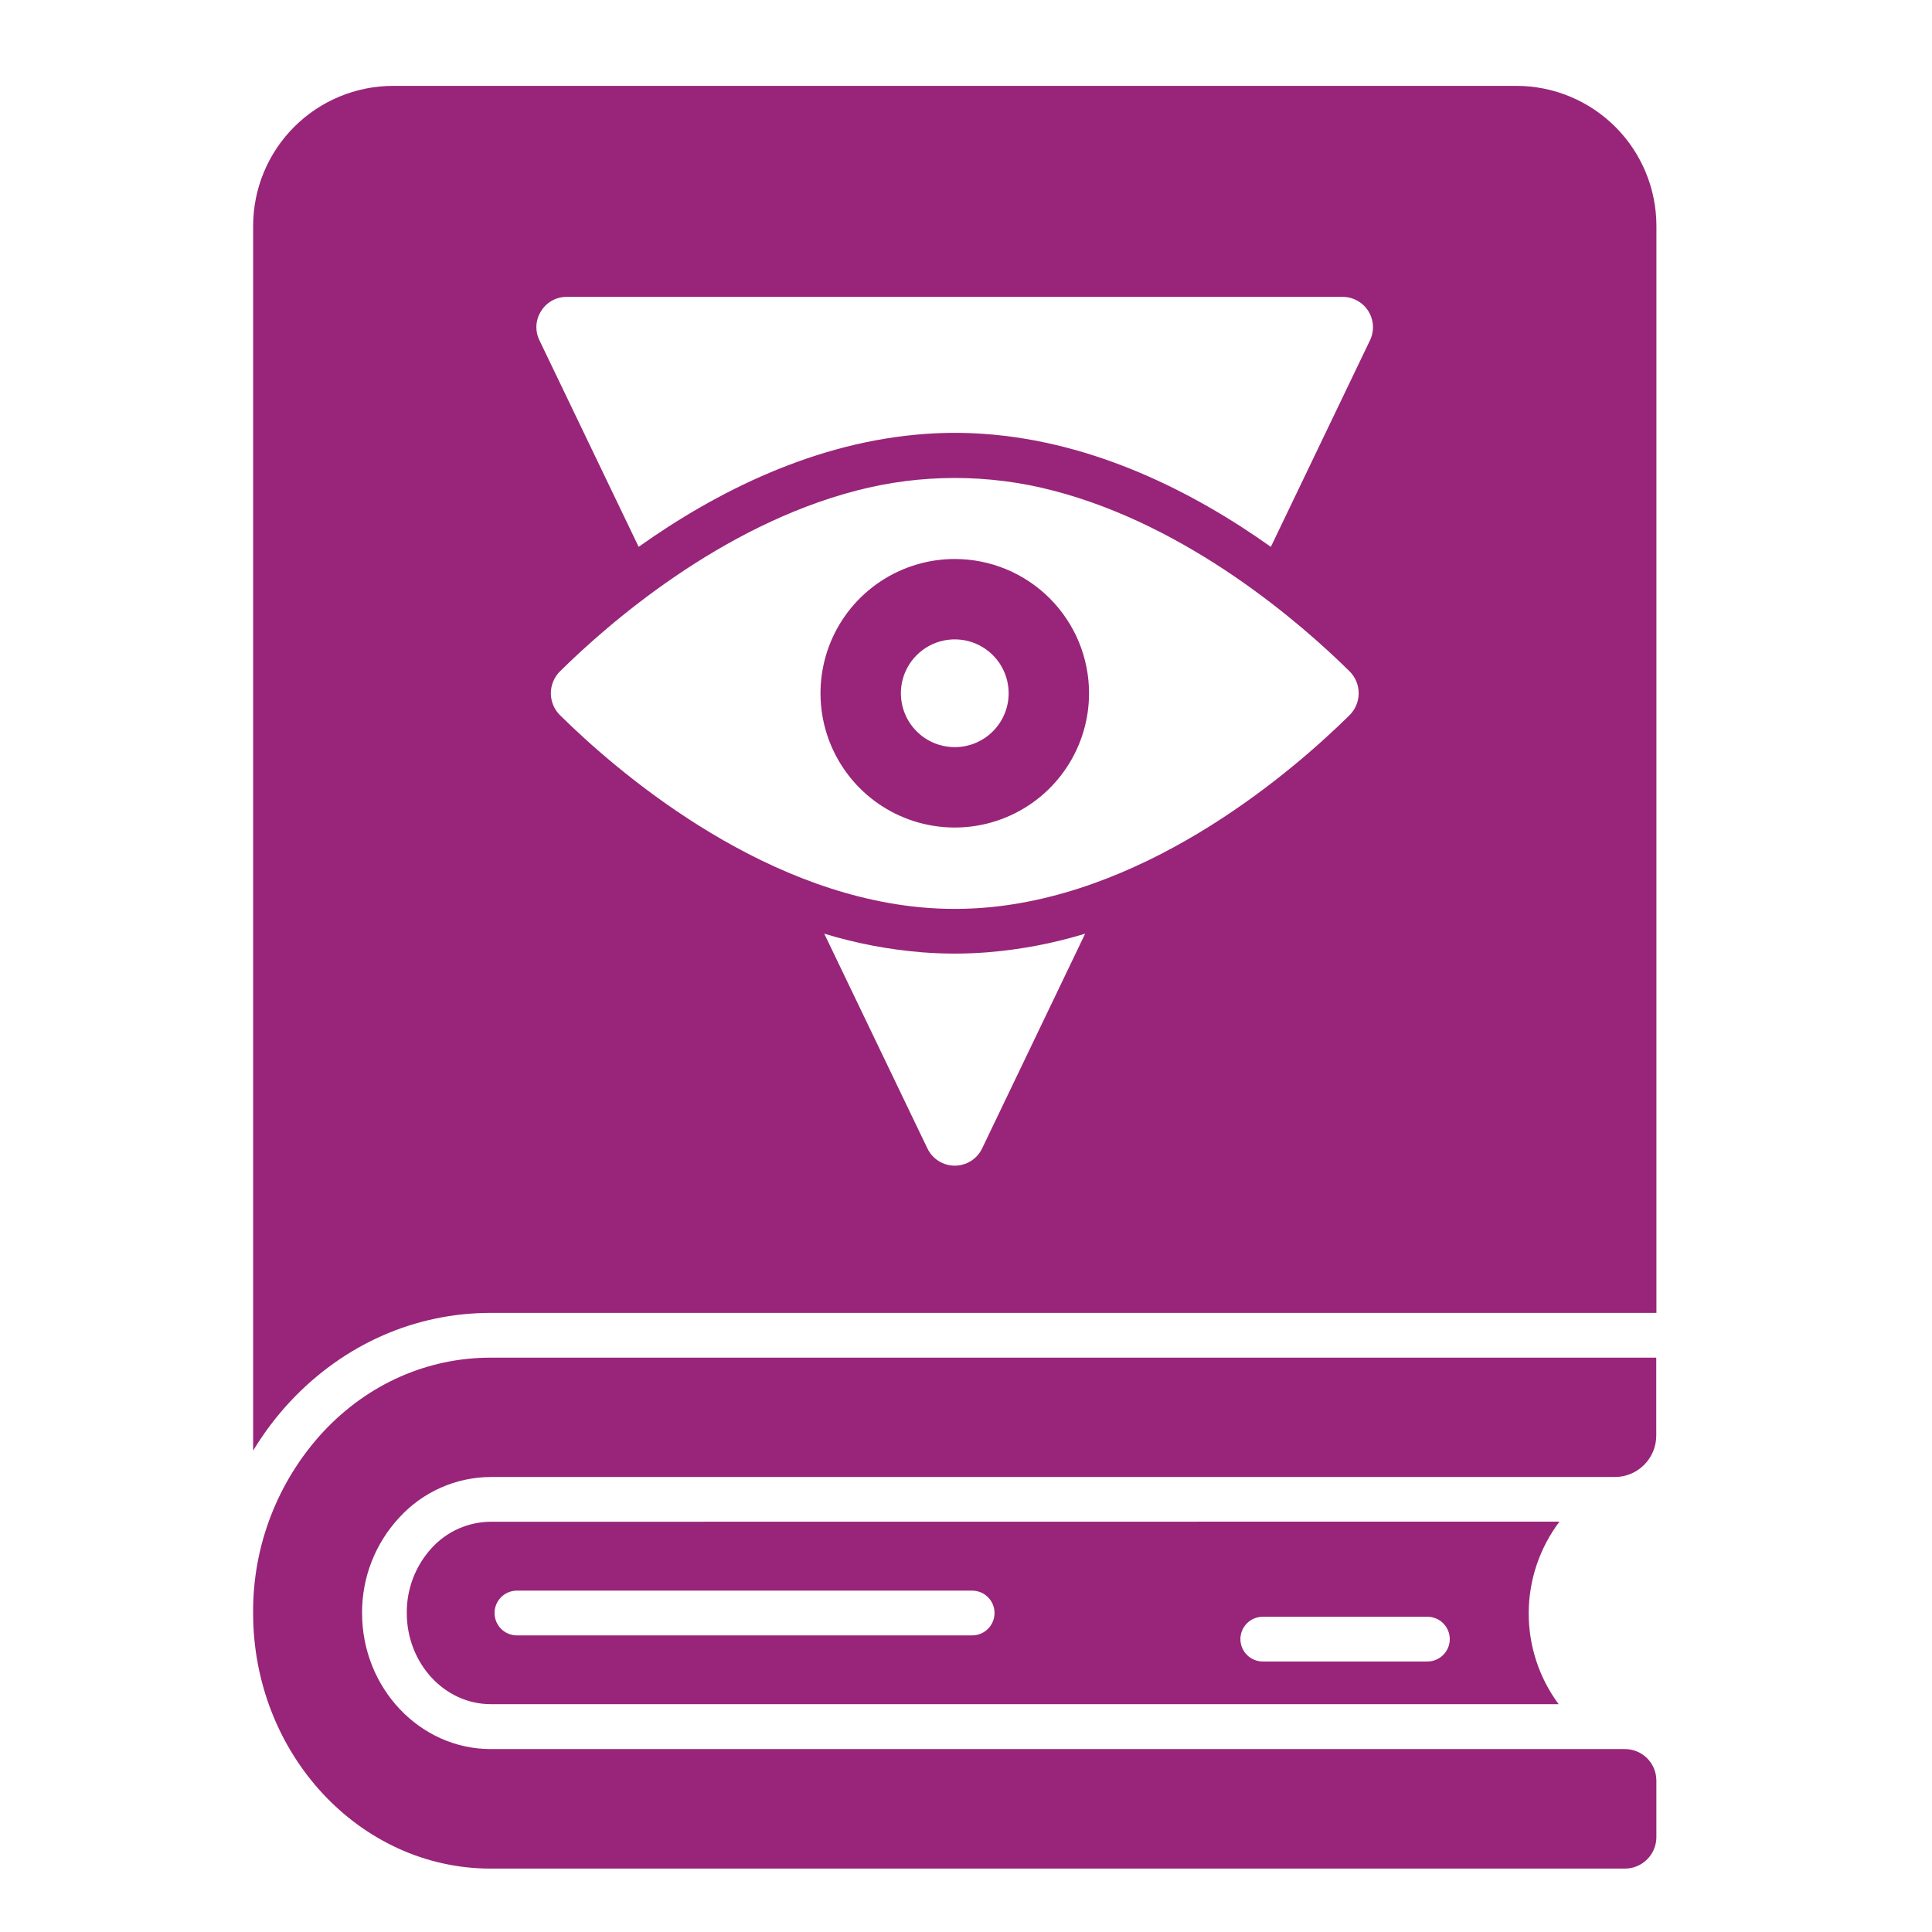 <svg width="86" height="86" viewBox="0 0 86 86" fill="none" xmlns="http://www.w3.org/2000/svg">
<path d="M21.844 67.738C21.351 67.741 20.863 67.845 20.412 68.045C19.961 68.245 19.556 68.536 19.223 68.9C18.497 69.689 18.098 70.725 18.107 71.797C18.107 74.037 19.784 75.858 21.844 75.858H69.38C68.508 74.681 68.041 73.254 68.048 71.789C68.055 70.325 68.535 68.902 69.418 67.733L21.844 67.738ZM43.274 72.797H23.01C22.746 72.797 22.492 72.692 22.305 72.505C22.119 72.318 22.014 72.065 22.014 71.801C22.014 71.537 22.119 71.283 22.305 71.096C22.492 70.909 22.746 70.805 23.01 70.805H43.274C43.538 70.805 43.791 70.909 43.978 71.096C44.165 71.283 44.27 71.537 44.27 71.801C44.27 72.065 44.165 72.318 43.978 72.505C43.791 72.692 43.538 72.797 43.274 72.797ZM63.538 73.959H56.211C55.947 73.959 55.694 73.854 55.507 73.667C55.32 73.48 55.215 73.227 55.215 72.963C55.215 72.699 55.32 72.445 55.507 72.258C55.694 72.072 55.947 71.967 56.211 71.967H63.538C63.802 71.967 64.055 72.072 64.242 72.258C64.429 72.445 64.534 72.699 64.534 72.963C64.534 73.227 64.429 73.48 64.242 73.667C64.055 73.854 63.802 73.959 63.538 73.959Z" fill="#982579"/>
<path d="M67.502 3.822H17.498C15.846 3.824 14.262 4.481 13.094 5.649C11.926 6.817 11.269 8.401 11.268 10.053V64.572C11.744 63.785 12.3 63.049 12.928 62.376C15.313 59.833 18.478 58.441 21.844 58.441H73.733V10.053C73.731 8.401 73.074 6.817 71.906 5.649C70.738 4.481 69.154 3.824 67.502 3.822ZM43.717 51.122C43.607 51.351 43.434 51.545 43.219 51.68C43.004 51.816 42.755 51.888 42.5 51.888C42.246 51.888 41.996 51.816 41.781 51.68C41.566 51.545 41.393 51.351 41.283 51.122L36.69 41.561C38.109 41.994 39.571 42.273 41.051 42.391C42.013 42.467 42.98 42.467 43.943 42.391C45.422 42.273 46.885 41.994 48.304 41.561L43.717 51.122ZM24.086 13.848C24.206 13.652 24.375 13.491 24.576 13.38C24.778 13.269 25.005 13.212 25.235 13.215H59.766C59.994 13.215 60.219 13.273 60.418 13.384C60.618 13.494 60.787 13.653 60.908 13.846C61.03 14.04 61.1 14.261 61.114 14.488C61.127 14.716 61.081 14.944 60.983 15.149L56.57 24.342C53.142 21.906 48.712 19.655 43.787 19.313C42.932 19.252 42.075 19.252 41.22 19.313C36.285 19.655 31.855 21.906 28.429 24.342L24.013 15.149C23.912 14.945 23.866 14.717 23.878 14.489C23.891 14.261 23.963 14.04 24.086 13.848ZM60.066 31.842C57.608 34.265 51.362 39.682 44.057 40.384C43.022 40.483 41.98 40.483 40.944 40.384C33.64 39.682 27.389 34.265 24.934 31.842C24.803 31.714 24.699 31.561 24.628 31.393C24.557 31.224 24.52 31.043 24.52 30.86C24.52 30.677 24.557 30.495 24.628 30.326C24.699 30.158 24.803 30.005 24.934 29.877C27.061 27.775 32.061 23.412 38.122 21.838C40.993 21.089 44.009 21.089 46.88 21.838C52.941 23.409 57.935 27.773 60.066 29.875C60.197 30.003 60.301 30.156 60.372 30.325C60.443 30.494 60.48 30.675 60.48 30.858C60.48 31.041 60.443 31.222 60.372 31.391C60.301 31.56 60.197 31.713 60.066 31.841V31.842Z" fill="#982579"/>
<path d="M14.387 63.736C12.36 65.93 11.244 68.815 11.267 71.802C11.267 78.074 16.012 83.178 21.844 83.178H72.331C72.702 83.177 73.058 83.03 73.32 82.767C73.583 82.505 73.73 82.149 73.731 81.778V79.256C73.73 78.885 73.583 78.53 73.32 78.267C73.058 78.005 72.702 77.857 72.331 77.857H21.844C18.69 77.857 16.117 75.141 16.117 71.802C16.108 70.224 16.702 68.703 17.777 67.547C18.294 66.983 18.922 66.531 19.622 66.221C20.322 65.911 21.079 65.749 21.844 65.746H71.885C72.373 65.746 72.841 65.552 73.186 65.206C73.531 64.861 73.725 64.393 73.726 63.905V60.434H21.844C19.034 60.434 16.386 61.596 14.387 63.736Z" fill="#982579"/>
<path d="M42.5 24.883C41.318 24.883 40.162 25.233 39.18 25.89C38.197 26.547 37.431 27.48 36.978 28.572C36.526 29.665 36.408 30.866 36.638 32.026C36.869 33.185 37.438 34.25 38.274 35.086C39.11 35.922 40.175 36.491 41.334 36.721C42.493 36.952 43.695 36.834 44.787 36.381C45.879 35.929 46.813 35.163 47.469 34.18C48.126 33.197 48.477 32.042 48.477 30.86C48.477 29.274 47.847 27.754 46.726 26.634C45.605 25.513 44.085 24.883 42.5 24.883ZM42.5 33.258C42.026 33.258 41.562 33.118 41.167 32.854C40.773 32.591 40.465 32.216 40.284 31.778C40.102 31.339 40.055 30.857 40.147 30.392C40.24 29.926 40.468 29.499 40.804 29.163C41.139 28.828 41.567 28.599 42.032 28.507C42.497 28.414 42.98 28.462 43.418 28.643C43.856 28.825 44.231 29.132 44.495 29.527C44.758 29.921 44.899 30.385 44.899 30.86C44.898 31.496 44.646 32.106 44.196 32.555C43.746 33.005 43.136 33.258 42.5 33.258Z" fill="#982579"/>
</svg>
